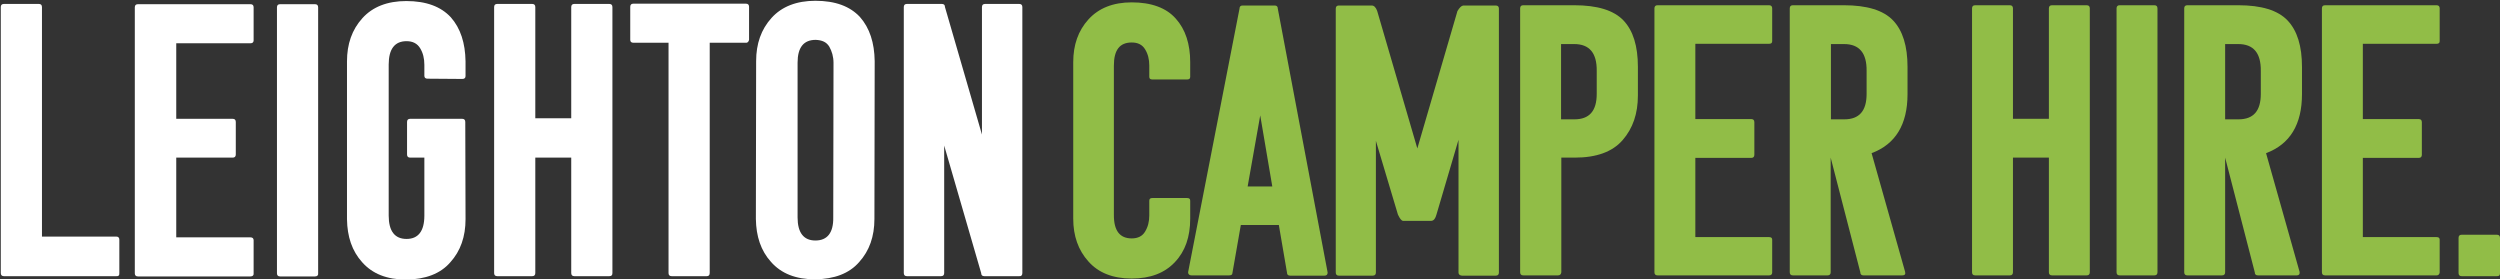 <?xml version="1.0" encoding="utf-8"?>
<!-- Generator: Adobe Illustrator 22.1.0, SVG Export Plug-In . SVG Version: 6.00 Build 0)  -->
<svg version="1.1" id="Layer_1" xmlns="http://www.w3.org/2000/svg" xmlns:xlink="http://www.w3.org/1999/xlink" x="0px" y="0px"
	 viewBox="0 0 953.2 106.4" style="enable-background:new 0 0 953.2 106.4;" xml:space="preserve">
<rect x="0" y="0" width="953.2" height="106.4" fill="#333333" stroke="none"/>
<style type="text/css">
	.st0{fill:#FFFFFF;}
	.st1{fill:#91BD47;}
</style>
<path class="st0" d="M44.4,105.3H1.5c-0.8,0-1.2-0.4-1.2-1.2V2.7c0-0.8,0.4-1.2,1.2-1.2h13.3c0.8,0,1.2,0.4,1.2,1.2v87.5h28.3
	c0.8,0,1.2,0.4,1.2,1.2V104C45.6,104.9,45.2,105.4,44.4,105.3z"/>
<path class="st0" d="M95.5,105.4H52.6c-0.8,0-1.2-0.4-1.2-1.2V2.8c0-0.8,0.4-1.2,1.2-1.2h42.9c0.8,0,1.2,0.4,1.2,1.2v12.6
	c0,0.7-0.4,1.1-1.2,1.1H67.2v28.8h21.5c0.8,0,1.2,0.4,1.2,1.2v12.4c0,0.8-0.4,1.2-1.2,1.2H67.2v30.4h28.3c0.8,0,1.2,0.4,1.2,1.1
	v12.6C96.8,104.9,96.4,105.4,95.5,105.4z"/>
<path class="st0" d="M120.1,105.4h-13.3c-0.8,0-1.2-0.4-1.2-1.2V2.8c0-0.8,0.4-1.2,1.2-1.2h13.3c0.8,0,1.2,0.4,1.2,1.2v101.4
	C121.4,104.9,121,105.4,120.1,105.4z"/>
<path class="st0" d="M148.2,82.2c0,5.9,2.3,8.9,6.8,8.9s6.8-3,6.8-8.9V60.1h-5.4c-0.8,0-1.2-0.4-1.2-1.2V46.5c0-0.8,0.4-1.2,1.2-1.2
	h19.8c0.8,0,1.2,0.4,1.2,1.2l0.1,37.1c0,6.6-1.9,12.1-5.8,16.4c-3.8,4.4-9.5,6.5-16.8,6.6c-7.4,0-12.9-2.2-16.8-6.6
	c-3.9-4.3-5.7-9.8-5.8-16.4V23.4c0-6.6,1.9-12.1,5.9-16.5c3.9-4.3,9.5-6.5,16.7-6.5c7.6,0,13.2,2.1,17,6.2c3.7,4.2,5.5,9.8,5.6,16.8
	V29c0,0.7-0.4,1.1-1.2,1.1L163,30c-0.8,0-1.2-0.4-1.2-1.1v-4.2c0-2.4-0.5-4.5-1.6-6.3s-2.8-2.7-5.2-2.7c-4.5,0-6.8,3-6.8,8.9V82.2z"
	/>
<path class="st0" d="M232.3,105.3H219c-0.8,0-1.2-0.4-1.2-1.2v-44h-13.7v44c0,0.8-0.4,1.2-1.2,1.2h-13.3c-0.8,0-1.2-0.4-1.2-1.2V2.7
	c0-0.8,0.4-1.2,1.2-1.2h13.3c0.8,0,1.2,0.4,1.2,1.2v42.4h13.7V2.7c0-0.8,0.4-1.2,1.2-1.2h13.3c0.8,0,1.2,0.4,1.2,1.2v101.4
	C233.5,104.9,233.2,105.3,232.3,105.3z"/>
<path class="st0" d="M284.2,16.3h-13.6v87.8c0,0.8-0.4,1.2-1.1,1.2h-13.4c-0.8,0-1.2-0.4-1.2-1.2V16.3h-13.4c-0.8,0-1.2-0.4-1.2-1.1
	V2.6c0-0.8,0.4-1.2,1.2-1.2h42.9c0.8,0,1.2,0.4,1.2,1.2v12.6C285.4,16,285,16.4,284.2,16.3z"/>
<path class="st0" d="M333.4,83.5c0,6.6-1.9,12.1-5.8,16.4c-3.8,4.4-9.5,6.5-16.8,6.6c-7.4,0-12.9-2.2-16.8-6.6
	c-3.9-4.3-5.7-9.8-5.8-16.4l0.1-60.2c0-6.6,1.9-12.1,5.9-16.5c3.9-4.3,9.5-6.5,16.7-6.5c7.6,0,13.2,2.1,17,6.2
	c3.7,4.2,5.5,9.8,5.6,16.8L333.4,83.5z M304.1,23.9v59c0,5.8,2.3,8.8,6.8,8.8s6.9-2.9,6.8-8.8l0.1-58.9c0-2.4-0.6-4.4-1.6-6.2
	c-1.1-1.8-2.8-2.5-5.2-2.6C306.4,15.2,304.1,18.1,304.1,23.9z"/>
<path class="st0" d="M388.6,105.3h-13.3c-0.8,0-1.2-0.4-1.2-1.2L360,55.5v48.6c0,0.8-0.4,1.2-1.2,1.2h-13c-0.8,0-1.2-0.4-1.2-1.2
	V2.7c0-0.8,0.4-1.2,1.2-1.2h13.3c0.8,0,1.2,0.4,1.2,1.2l14.1,48.6V2.7c0-0.8,0.4-1.2,1.2-1.2h13c0.8,0,1.2,0.4,1.2,1.2v101.4
	C389.8,104.9,389.4,105.4,388.6,105.3z"/>
<path class="st1" d="M952,105.3h-13.4c-0.8,0-1.2-0.4-1.2-1.2V90.7c0-0.8,0.4-1.2,1.2-1.2H952c0.8,0,1.2,0.4,1.2,1.2v13.4
	C953.2,105,952.9,105.3,952,105.3z"/>
<g>
	<path class="st1" d="M424.7,25l0,57.1c0,5.9,2.3,8.8,6.8,8.8c2.4,0,4.1-0.9,5.1-2.6c1.1-1.8,1.6-3.8,1.6-6.2v-5.6
		c0-0.7,0.4-1,1.2-1h13.2c0.8,0,1.2,0.3,1.2,1v6.9c0,6.9-1.9,12.4-5.8,16.5c-3.9,4.2-9.4,6.3-16.5,6.3c-7.2,0-12.7-2.2-16.5-6.5
		c-3.9-4.3-5.8-9.8-5.8-16.3l0-59.7c0-6.6,1.9-12,5.8-16.3c3.9-4.3,9.4-6.5,16.5-6.5c7.5,0,13.2,2.1,16.8,6.2
		c3.7,4.1,5.5,9.7,5.5,16.6v5.6c0,0.7-0.4,1-1.2,1l-13.2,0c-0.8,0-1.2-0.3-1.2-1V25c0-2.4-0.5-4.4-1.6-6.2c-1.1-1.8-2.8-2.6-5.1-2.6
		C426.9,16.2,424.7,19.1,424.7,25z"/>
	<path class="st1" d="M473.8,2.1l12.2,0c0.8,0,1.2,0.4,1.2,1.2l19,100.6c0,0.8-0.4,1.2-1.2,1.2h-13.1c-0.8,0-1.2-0.4-1.2-1.2
		l-3.1-18.1l-14.5,0l-3.2,18.3c0,0.6-0.4,0.9-1.3,0.9h-14.3c-0.8,0-1.3-0.4-1.3-1.2L472.6,3.3C472.6,2.5,473,2.1,473.8,2.1z
		 M480.5,44l-4.8,27.1h9.4L480.5,44z"/>
	<path class="st1" d="M556.1,103.9l0-50.6l-8.4,28.5c-0.4,1.5-1,2.3-1.9,2.4l-10.9,0c-0.6-0.1-1.2-0.9-1.9-2.4l-8.4-28.1l0,50.2
		c0,0.8-0.4,1.2-1.2,1.2h-12.9c-0.8,0-1.2-0.4-1.2-1.2l0-100.6c0-0.8,0.4-1.2,1.2-1.2l12.5,0c0.9,0,1.6,0.7,2.1,2.1l15.3,52.4
		l15.3-52.4c0.8-1.3,1.5-2,2.2-2.1l12.4,0c0.8,0,1.2,0.4,1.2,1.2l0,100.6c0,0.8-0.4,1.2-1.2,1.2h-12.9
		C556.5,105,556.1,104.6,556.1,103.9z"/>
	<path class="st1" d="M594,105l-13.2,0c-0.8,0-1.2-0.4-1.2-1.2l0-100.6c0-0.8,0.4-1.2,1.2-1.2l1.6,0h0.3l11.3,0h0.3l5.9,0
		c8.8,0,15.1,1.9,18.8,5.8c3.7,3.9,5.5,9.8,5.5,17.7v10.9c0,6.9-1.9,12.5-5.8,17c-3.9,4.5-10,6.7-18.3,6.7h-5.1l0,43.7
		C595.2,104.6,594.8,105,594,105z M600.2,16.8l-5,0v28.7h5.1c5.7,0,8.5-3.2,8.5-9.7v-8.7C608.9,20.2,606,16.8,600.2,16.8z"/>
	<path class="st1" d="M674.5,105l-42.5,0c-0.8,0-1.2-0.4-1.2-1.2l0-100.6c0-0.8,0.4-1.2,1.2-1.2l42.5,0c0.8,0,1.2,0.4,1.2,1.2v12.5
		c0,0.7-0.4,1-1.2,1l-28.1,0v28.7l21.3,0c0.8,0,1.2,0.4,1.2,1.2V59c0,0.8-0.4,1.2-1.2,1.2l-21.3,0v30.2h28.1c0.8,0,1.2,0.3,1.2,1
		v12.5C675.7,104.6,675.3,105,674.5,105z"/>
	<path class="st1" d="M725.3,105h-14.8c-0.8,0-1.2-0.4-1.2-1.2l-11.3-43.7l0,43.7c0,0.8-0.4,1.2-1.2,1.2h-13.2
		c-0.8,0-1.2-0.4-1.2-1.2l0-100.6c0-0.8,0.4-1.2,1.2-1.2l19.4,0c8.8,0,15.1,1.9,18.8,5.8c3.7,3.9,5.5,9.8,5.5,17.7v10.4
		c0,11.6-4.6,19.1-13.7,22.5l12.8,45.3C726.6,104.6,726.2,105,725.3,105z M703.1,16.8h-5v28.7h5.1c5.7,0,8.5-3.2,8.5-9.7v-8.7
		C711.8,20.2,708.9,16.8,703.1,16.8z"/>
	<path class="st1" d="M795.6,105h-13.2c-0.8,0-1.2-0.4-1.2-1.2l0-43.7h-13.7v43.7c0,0.8-0.4,1.2-1.2,1.2h-13.2
		c-0.8,0-1.2-0.4-1.2-1.2l0-100.6c0-0.8,0.4-1.2,1.2-1.2l13.2,0c0.8,0,1.2,0.4,1.2,1.2l0,42.1h13.7l0-42.1c0-0.8,0.4-1.2,1.2-1.2
		l13.2,0c0.8,0,1.2,0.4,1.2,1.2l0,100.6C796.8,104.6,796.4,105,795.6,105z"/>
	<path class="st1" d="M821.4,105h-13.2c-0.8,0-1.2-0.4-1.2-1.2l0-100.6c0-0.8,0.4-1.2,1.2-1.2l13.2,0c0.8,0,1.2,0.4,1.2,1.2l0,100.6
		C822.6,104.6,822.2,105,821.4,105z"/>
	<path class="st1" d="M875.7,105h-14.8c-0.8,0-1.2-0.4-1.2-1.2l-11.3-43.7l0,43.7c0,0.8-0.4,1.2-1.2,1.2H834c-0.8,0-1.2-0.4-1.2-1.2
		l0-100.6c0-0.8,0.4-1.2,1.2-1.2l19.4,0c8.8,0,15.1,1.9,18.8,5.8c3.7,3.9,5.5,9.8,5.5,17.7v10.4c0,11.6-4.6,19.1-13.7,22.5
		l12.8,45.3C876.9,104.6,876.5,105,875.7,105z M853.4,16.8h-5v28.7l5.1,0c5.7,0,8.5-3.2,8.5-9.7v-8.7
		C862.1,20.2,859.2,16.8,853.4,16.8z"/>
	<path class="st1" d="M929,105l-42.5,0c-0.8,0-1.2-0.4-1.2-1.2l0-100.6c0-0.8,0.4-1.2,1.2-1.2l42.5,0c0.8,0,1.2,0.4,1.2,1.2v12.5
		c0,0.7-0.4,1-1.2,1l-28.1,0v28.7l21.3,0c0.8,0,1.2,0.4,1.2,1.2V59c0,0.8-0.4,1.2-1.2,1.2l-21.3,0v30.2H929c0.8,0,1.2,0.3,1.2,1
		v12.5C930.1,104.6,929.7,105,929,105z"/>
</g>
</svg>
